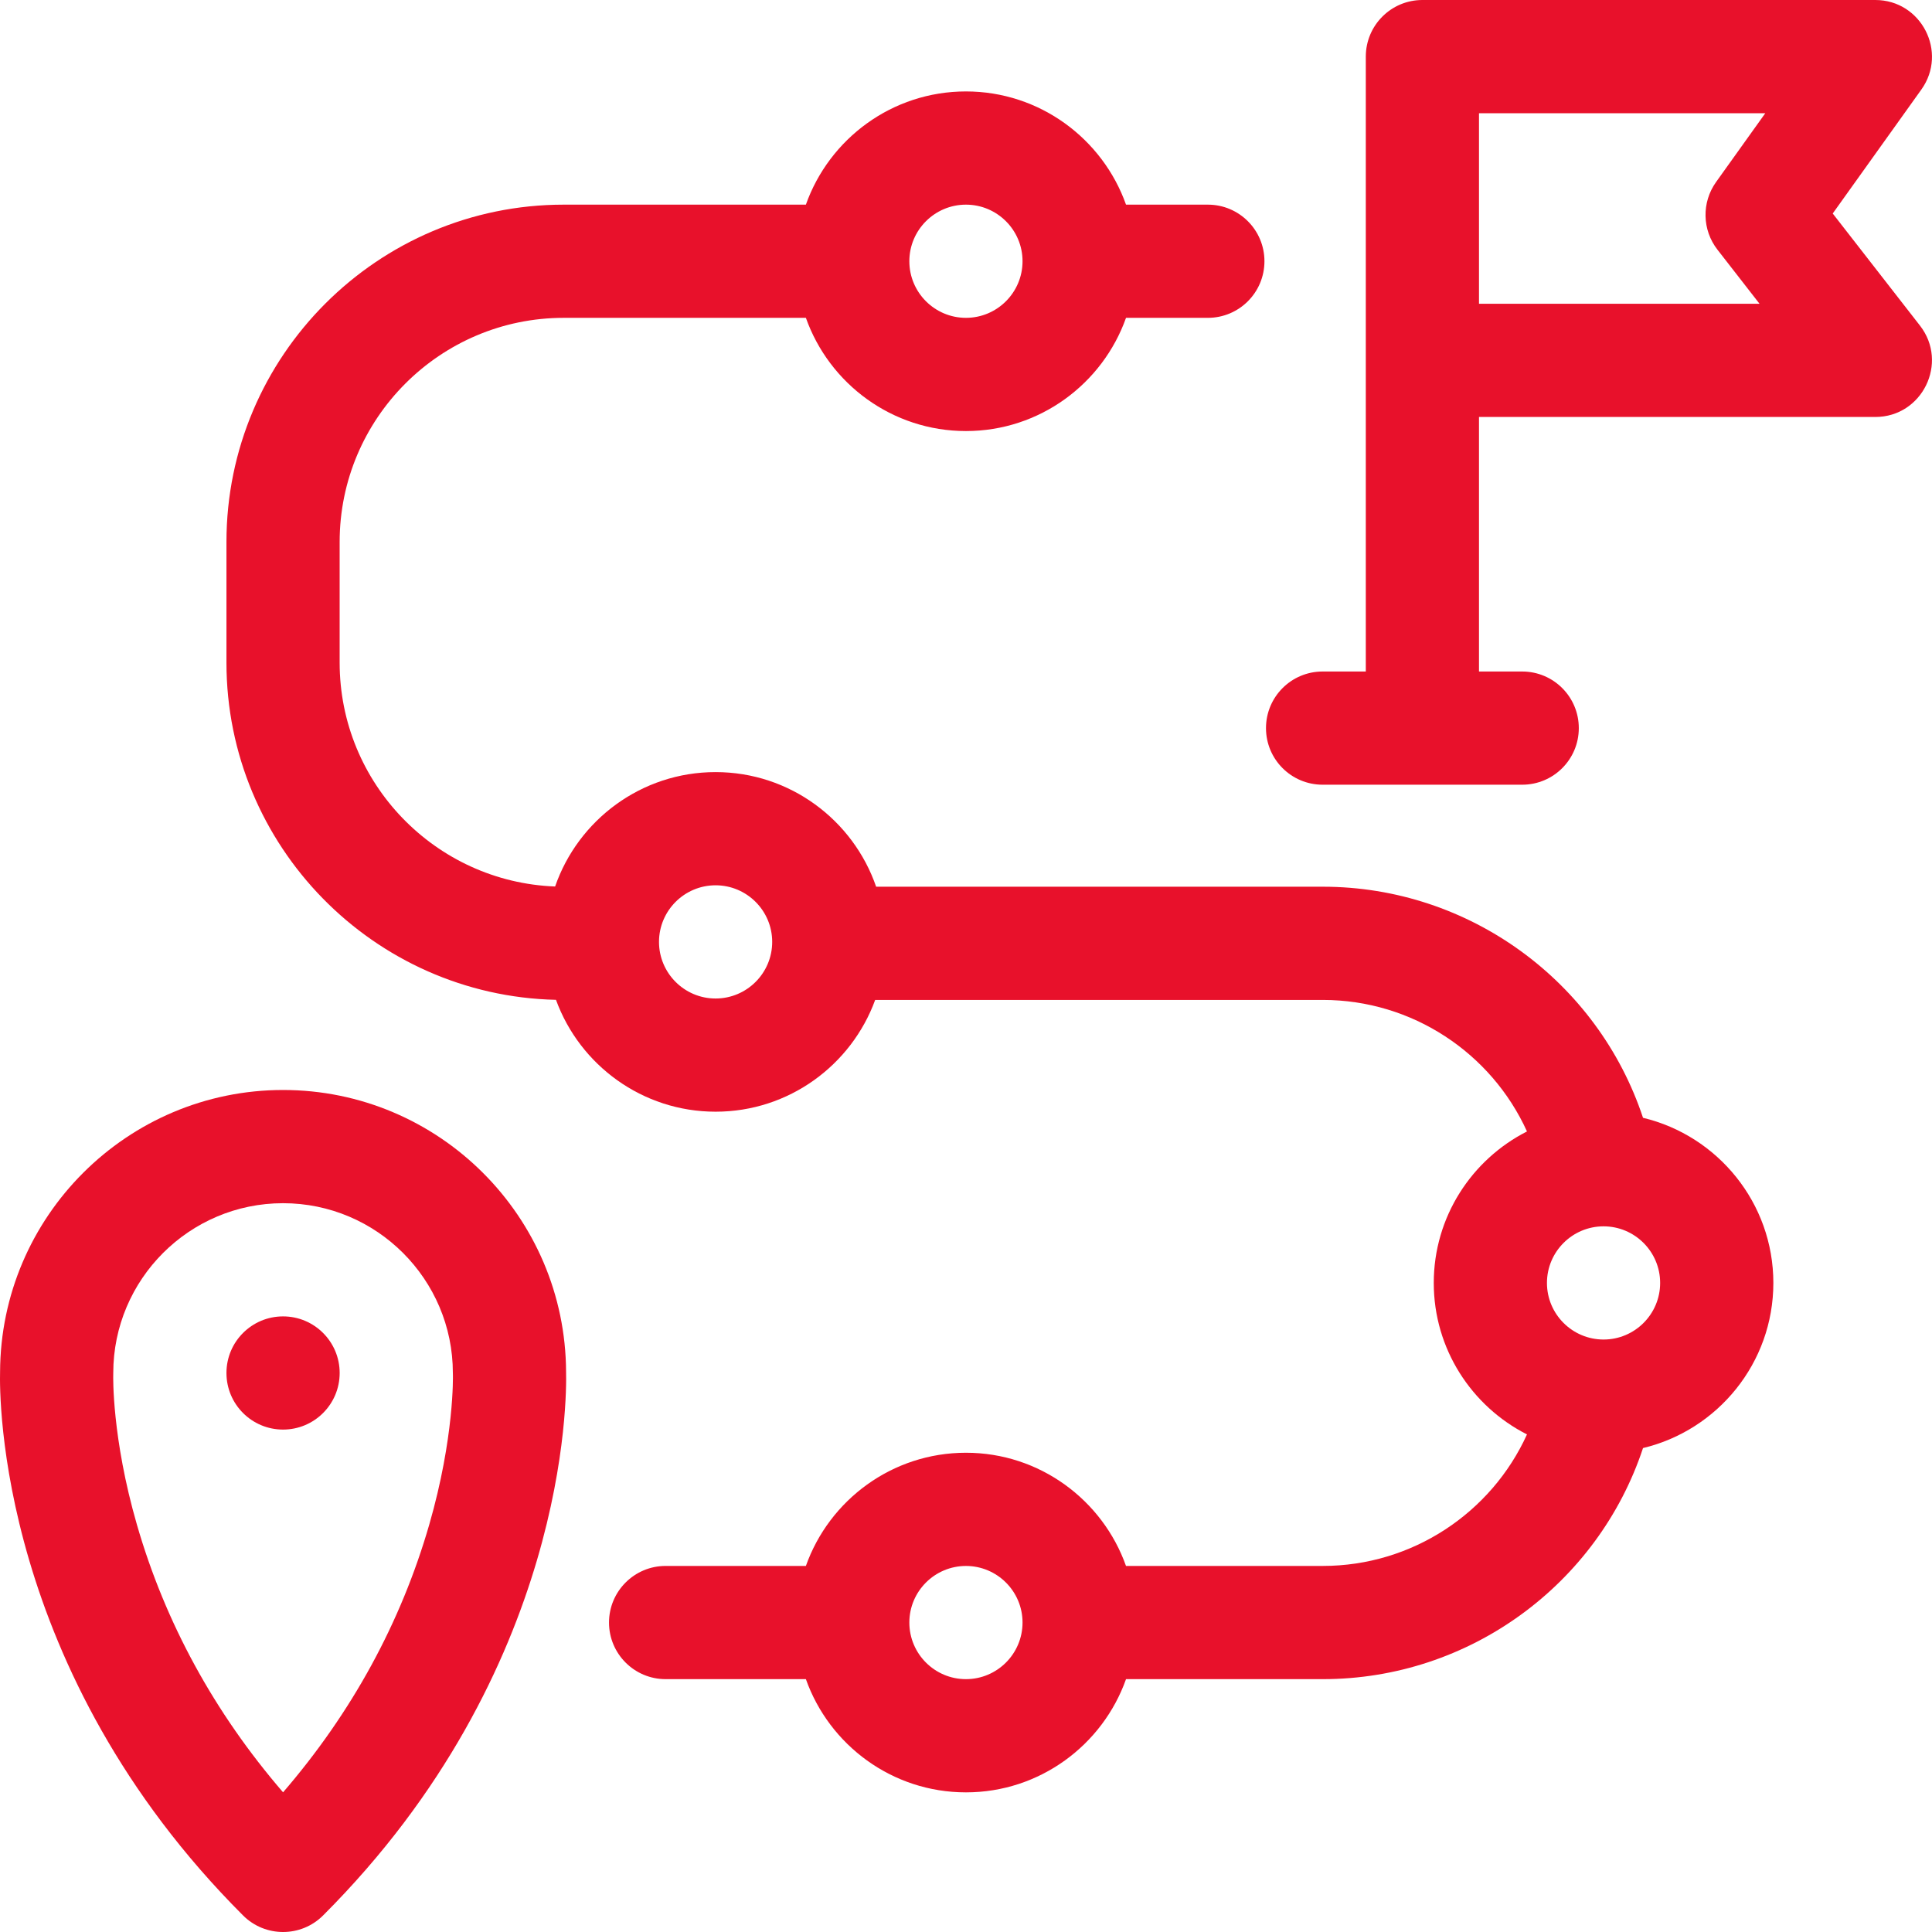 <svg width="80" height="80" viewBox="0 0 80 80" fill="none" xmlns="http://www.w3.org/2000/svg">
<g clip-path="url(#clip0_2801_5847)">
<path d="M11.721 45.134C5.272 45.134 0.024 50.37 0.003 56.815C-0.023 57.793 -0.098 69.151 10.064 79.314C10.979 80.229 12.463 80.229 13.379 79.314C23.541 69.151 23.466 57.793 23.44 56.815C23.419 50.37 18.17 45.134 11.721 45.134ZM17.774 63.132C16.6 67.195 14.568 70.914 11.721 74.216C8.875 70.914 6.843 67.195 5.669 63.132C4.623 59.513 4.688 56.959 4.689 56.943C4.69 56.913 4.69 56.883 4.69 56.853C4.69 52.976 7.844 49.822 11.721 49.822C15.598 49.822 18.752 52.976 18.752 56.853C18.752 56.883 18.753 56.904 18.754 56.934C18.755 56.959 18.819 59.513 17.774 63.132Z" fill="#E8112B"/>
<path d="M11.721 59.196C13.015 59.196 14.065 58.147 14.065 56.852C14.065 55.558 13.015 54.509 11.721 54.509C10.426 54.509 9.377 55.558 9.377 56.852C9.377 58.147 10.426 59.196 11.721 59.196Z" fill="#E8112B"/>
<path d="M75.889 8.841L79.56 3.707C80.666 2.159 79.558 0 77.653 0H58.899C57.604 0 56.555 1.049 56.555 2.344V27.806H54.766C53.471 27.806 52.422 28.855 52.422 30.15C52.422 31.444 53.471 32.493 54.766 32.493H63.032C64.326 32.493 65.375 31.444 65.375 30.15C65.375 28.855 64.326 27.806 63.032 27.806H61.242V17.266H77.653C79.6 17.266 80.698 15.019 79.502 13.483L75.889 8.841ZM71.117 10.34L72.859 12.579H61.242V4.688H73.097L71.059 7.537C70.456 8.381 70.479 9.521 71.117 10.34Z" fill="#E8112B"/>
<path d="M68.034 46.286C66.168 40.65 60.847 36.717 54.777 36.717H36.279C35.329 33.959 32.709 31.971 29.631 31.971C26.557 31.971 23.94 33.954 22.986 36.708C18.035 36.52 14.064 32.435 14.064 27.438V22.441C14.064 17.324 18.227 13.161 23.344 13.161H33.37C34.337 15.889 36.942 17.849 39.998 17.849C43.053 17.849 45.658 15.889 46.626 13.161H50.015C51.309 13.161 52.358 12.112 52.358 10.817C52.358 9.523 51.309 8.474 50.015 8.474H46.626C45.658 5.746 43.053 3.786 39.998 3.786C36.942 3.786 34.337 5.746 33.37 8.474H23.344C15.642 8.474 9.377 14.739 9.377 22.441V27.438C9.377 35.032 15.469 41.229 23.022 41.401C24.005 44.1 26.597 46.033 29.631 46.033C32.665 46.033 35.255 44.102 36.239 41.405H54.777C58.475 41.405 61.754 43.601 63.229 46.851C60.941 48.013 59.369 50.387 59.369 53.124C59.369 55.86 60.941 58.235 63.229 59.396C61.754 62.646 58.475 64.842 54.777 64.842H46.625C45.658 62.115 43.053 60.155 39.998 60.155C36.942 60.155 34.337 62.115 33.37 64.842H27.562C26.268 64.842 25.218 65.892 25.218 67.186C25.218 68.481 26.268 69.53 27.562 69.53H33.37C34.337 72.258 36.942 74.218 39.998 74.218C43.053 74.218 45.658 72.258 46.626 69.53H54.777C60.847 69.53 66.168 65.597 68.034 59.961C71.125 59.222 73.431 56.438 73.431 53.124C73.431 49.809 71.125 47.025 68.034 46.286ZM39.998 8.474C41.29 8.474 42.341 9.525 42.341 10.817C42.341 12.11 41.29 13.161 39.998 13.161C38.705 13.161 37.654 12.11 37.654 10.817C37.654 9.525 38.705 8.474 39.998 8.474ZM29.631 41.346C28.339 41.346 27.288 40.294 27.288 39.002C27.288 37.709 28.339 36.658 29.631 36.658C30.924 36.658 31.975 37.709 31.975 39.002C31.975 40.294 30.924 41.346 29.631 41.346ZM39.998 69.53C38.705 69.53 37.654 68.479 37.654 67.186C37.654 65.894 38.705 64.843 39.998 64.843C41.29 64.843 42.341 65.894 42.341 67.186C42.341 68.479 41.29 69.53 39.998 69.53ZM66.4 55.467C65.107 55.467 64.056 54.416 64.056 53.124C64.056 51.831 65.107 50.78 66.4 50.78C67.692 50.78 68.743 51.831 68.743 53.124C68.743 54.416 67.692 55.467 66.4 55.467Z" fill="#E8112B"/>
</g>
<defs>
<clipPath id="clip0_2801_5847">
<rect width="80" height="80" fill="white"/>
</clipPath>
</defs>
</svg>
